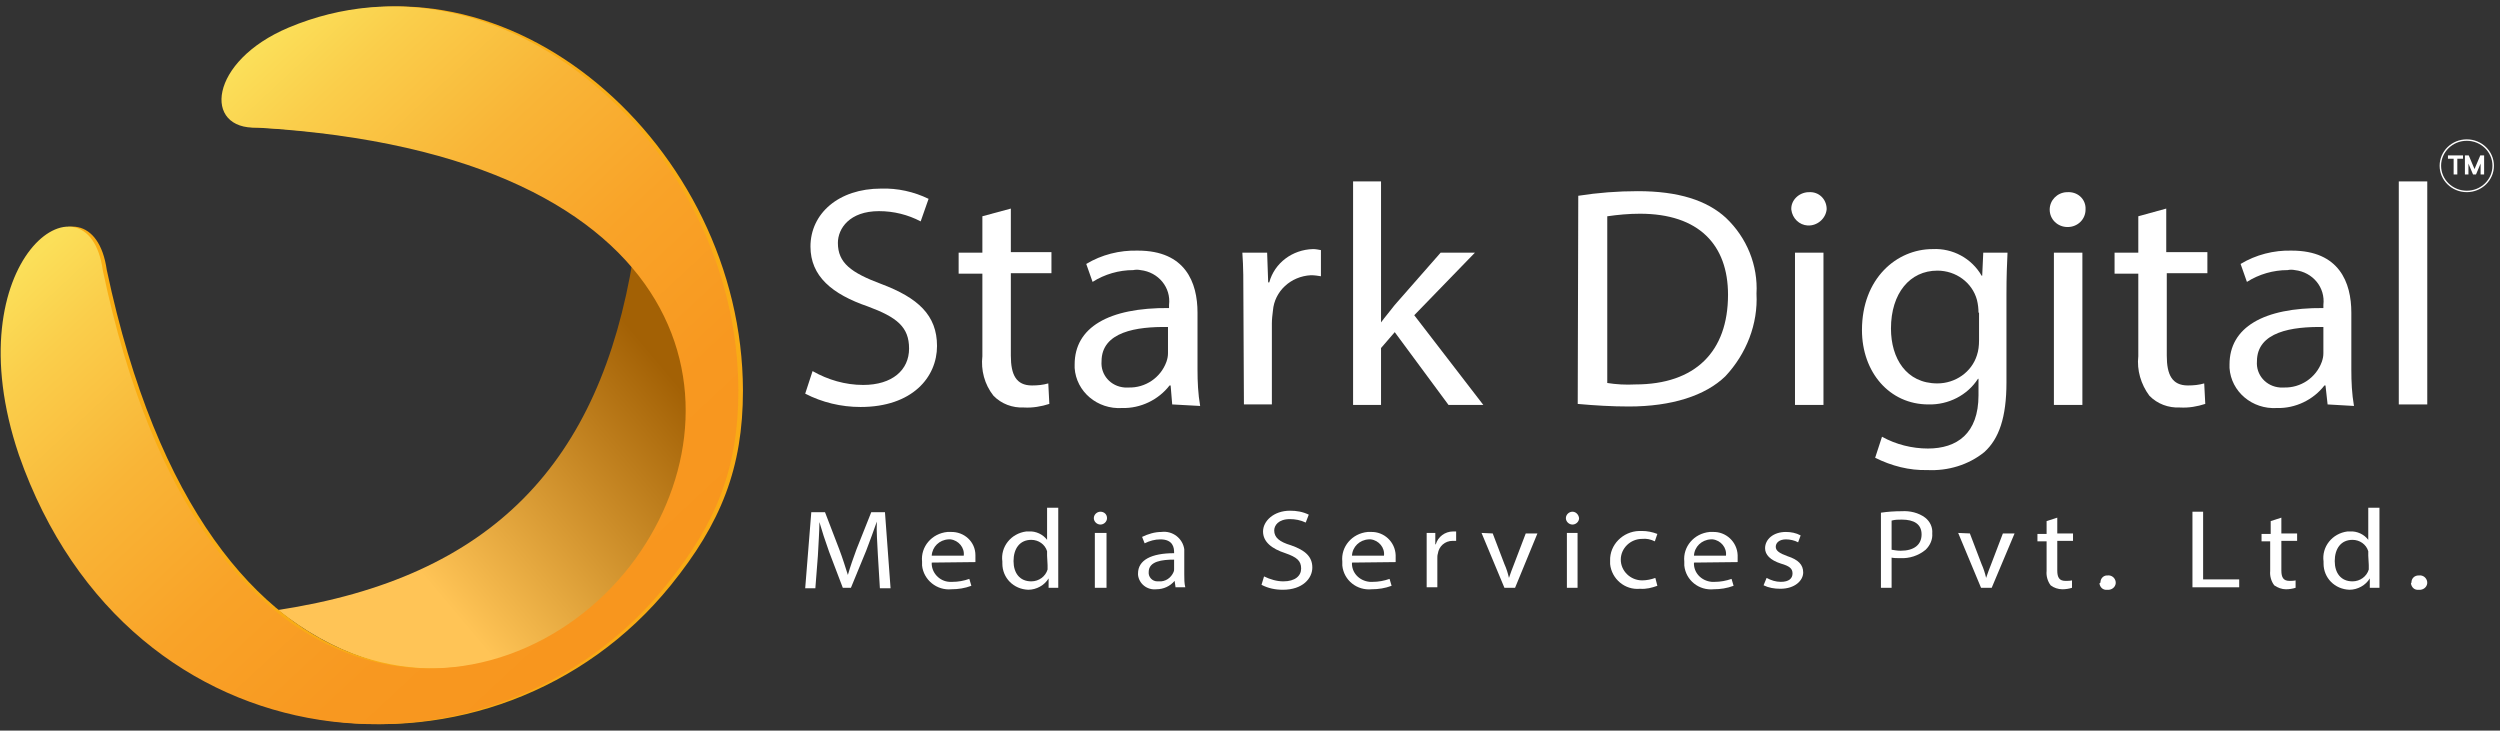 <svg width="219" height="64" viewBox="0 0 219 64" fill="none" xmlns="http://www.w3.org/2000/svg">
<rect x="0" y="0" width="219" height="64" fill="#333333" stroke="none"/>
<path fill-rule="evenodd" clip-rule="evenodd" d="M55.475 22.537C52.545 40.558 43.128 50.575 24.344 53.437C33.904 60.995 46.059 61.129 55.571 49.681C63.066 39.217 62.681 31.078 55.475 22.537Z" fill="url(#paint0_linear_5423_497)"/>
<path fill-rule="evenodd" clip-rule="evenodd" d="M22.951 11.178C18.147 11.402 18.675 5.365 25.689 2.413C44.329 -5.412 65.035 12.788 65.083 34.208C65.083 41.005 63.162 45.835 58.742 51.29C43.561 70.027 11.805 67.747 2.005 39.843C-3.808 22.671 8.058 14.487 9.355 23.655C18.147 65.243 44.57 63.722 55.571 49.546C65.9 36.265 62.105 13.504 22.951 11.178Z" fill="url(#paint1_linear_5423_497)"/>
<path fill-rule="evenodd" clip-rule="evenodd" d="M22.55 11.178C17.746 11.402 18.274 5.365 25.288 2.414C43.928 -5.412 64.634 12.788 64.682 34.208C64.682 41.005 62.761 45.835 58.341 51.291C43.208 70.028 11.404 67.747 1.652 39.843C-4.161 22.671 7.705 14.488 9.002 23.655C17.698 65.243 44.217 63.722 55.218 49.547C65.451 36.265 61.656 13.504 22.55 11.178Z" fill="url(#paint2_linear_5423_497)"/>
<path d="M76.9 48.591C76.856 47.595 76.767 46.557 76.811 45.691C76.544 46.47 76.233 47.292 75.876 48.245L74.541 51.49H73.829L72.627 48.331C72.271 47.336 72.004 46.514 71.781 45.734C71.781 46.557 71.692 47.682 71.647 48.677L71.425 51.534H70.535L71.069 44.869H72.271L73.517 48.115C73.829 48.937 74.051 49.673 74.274 50.365C74.496 49.586 74.763 48.85 75.031 48.115L76.322 44.869H77.523L78.013 51.534H77.078L76.9 48.591Z" fill="white"/>
<path d="M81.619 49.282C81.575 50.148 82.287 50.927 83.177 50.97C83.266 50.97 83.355 50.97 83.444 50.97C83.934 50.97 84.424 50.883 84.913 50.71L85.091 51.316C84.513 51.533 83.934 51.619 83.355 51.619C82.064 51.749 80.907 50.797 80.773 49.542C80.773 49.412 80.773 49.325 80.773 49.196C80.64 47.897 81.619 46.729 82.999 46.599C83.088 46.599 83.177 46.599 83.266 46.599C84.468 46.556 85.447 47.465 85.447 48.633C85.447 48.719 85.447 48.763 85.447 48.849C85.447 48.979 85.447 49.109 85.447 49.239L81.619 49.282ZM84.424 48.676C84.513 47.984 83.978 47.335 83.266 47.248C83.222 47.248 83.133 47.248 83.088 47.248C82.287 47.291 81.664 47.897 81.619 48.676H84.424Z" fill="white"/>
<path d="M92.703 44.478V50.278C92.703 50.71 92.703 51.186 92.703 51.489H91.857V50.667C91.501 51.273 90.789 51.662 90.077 51.662C88.786 51.619 87.806 50.624 87.806 49.369C87.806 49.325 87.806 49.282 87.806 49.196C87.628 47.897 88.563 46.729 89.899 46.556C89.988 46.556 90.077 46.556 90.121 46.556C90.744 46.512 91.368 46.815 91.724 47.291V44.478H92.703ZM91.724 48.676C91.724 48.546 91.724 48.417 91.724 48.287C91.546 47.681 90.967 47.291 90.344 47.291C89.32 47.291 88.786 48.07 88.786 49.152C88.786 50.191 89.32 50.927 90.344 50.927C91.011 50.927 91.59 50.494 91.768 49.888C91.768 49.758 91.768 49.628 91.768 49.498L91.724 48.676Z" fill="white"/>
<path d="M96.975 45.389C96.975 45.691 96.709 45.951 96.397 45.951C96.086 45.951 95.819 45.691 95.819 45.389C95.819 45.086 96.086 44.826 96.397 44.826C96.709 44.826 96.975 45.042 96.975 45.389C96.975 45.345 96.975 45.345 96.975 45.389ZM95.908 51.491V46.687H96.931V51.491H95.908Z" fill="white"/>
<path d="M102.985 51.49L102.896 50.884C102.495 51.36 101.917 51.62 101.293 51.62C100.492 51.706 99.78 51.144 99.691 50.365C99.691 50.321 99.691 50.278 99.691 50.235C99.691 49.066 100.848 48.46 102.851 48.46V48.374C102.851 47.984 102.762 47.249 101.65 47.249C101.16 47.249 100.715 47.378 100.27 47.595L100.047 47.032C100.581 46.773 101.16 46.599 101.739 46.599C102.718 46.47 103.608 47.162 103.742 48.114C103.742 48.244 103.742 48.417 103.742 48.547V50.321C103.742 50.711 103.742 51.1 103.831 51.447H102.985V51.49ZM102.851 49.023C101.828 49.023 100.626 49.153 100.626 50.105C100.581 50.538 100.937 50.927 101.382 50.927C101.427 50.927 101.471 50.927 101.516 50.927C102.095 50.97 102.584 50.624 102.807 50.105C102.851 50.018 102.851 49.932 102.851 49.845V49.023Z" fill="white"/>
<path d="M110.731 50.494C111.265 50.754 111.844 50.927 112.422 50.927C113.446 50.927 113.98 50.451 113.98 49.802C113.98 49.109 113.58 48.806 112.6 48.46C111.399 48.07 110.642 47.465 110.642 46.556C110.642 45.647 111.577 44.738 113.001 44.738C113.58 44.738 114.114 44.825 114.648 45.084L114.381 45.777C113.936 45.56 113.446 45.474 113.001 45.474C111.977 45.474 111.621 46.036 111.621 46.469C111.621 47.075 112.066 47.465 113.09 47.767C114.337 48.2 114.96 48.763 114.96 49.715C114.96 50.667 114.114 51.663 112.378 51.663C111.71 51.663 111.087 51.533 110.508 51.23L110.731 50.494Z" fill="white"/>
<path d="M118.432 49.282C118.387 50.148 119.055 50.883 119.99 50.97C120.079 50.97 120.168 50.97 120.257 50.97C120.746 50.97 121.236 50.883 121.726 50.71L121.904 51.316C121.325 51.533 120.746 51.619 120.168 51.619C118.877 51.749 117.719 50.84 117.586 49.542C117.586 49.412 117.586 49.282 117.586 49.196C117.452 47.897 118.432 46.729 119.812 46.599C119.901 46.599 119.99 46.599 120.079 46.599C121.236 46.556 122.215 47.465 122.26 48.633C122.26 48.719 122.26 48.806 122.26 48.849C122.26 48.979 122.26 49.109 122.26 49.239L118.432 49.282ZM121.236 48.676C121.325 47.984 120.791 47.335 120.079 47.248C120.034 47.248 119.945 47.248 119.901 47.248C119.099 47.291 118.476 47.897 118.432 48.676H121.236Z" fill="white"/>
<path d="M124.976 48.201C124.976 47.638 124.976 47.162 124.976 46.686H125.733V47.682H125.777C125.955 47.032 126.579 46.556 127.291 46.556C127.38 46.556 127.469 46.556 127.558 46.556V47.379C127.469 47.379 127.335 47.379 127.246 47.379C126.579 47.379 126.044 47.855 125.955 48.504C125.911 48.634 125.911 48.764 125.911 48.893V51.447H124.976V48.201Z" fill="white"/>
<path d="M130.762 46.729L131.786 49.412C131.964 49.801 132.097 50.234 132.186 50.624C132.32 50.234 132.454 49.845 132.632 49.412L133.655 46.729H134.679L132.721 51.489H131.786L129.783 46.685L130.762 46.729Z" fill="white"/>
<path d="M138.328 45.389C138.328 45.691 138.061 45.951 137.75 45.951C137.438 45.951 137.171 45.691 137.171 45.389C137.171 45.086 137.438 44.826 137.75 44.826C138.017 44.826 138.283 45.042 138.328 45.389C138.328 45.345 138.328 45.345 138.328 45.389ZM137.26 51.491V46.687H138.194V51.491H137.26Z" fill="white"/>
<path d="M145.185 51.317C144.696 51.49 144.206 51.62 143.672 51.577C142.337 51.707 141.179 50.711 141.046 49.413C141.046 49.327 141.046 49.197 141.046 49.11C141.001 47.725 142.159 46.557 143.583 46.514C143.672 46.514 143.761 46.514 143.85 46.514C144.295 46.514 144.74 46.6 145.185 46.773L144.963 47.422C144.607 47.249 144.251 47.163 143.85 47.206C142.826 47.206 141.98 48.028 141.98 49.024C141.98 50.019 142.826 50.841 143.85 50.841C144.251 50.841 144.651 50.755 145.007 50.625L145.185 51.317Z" fill="white"/>
<path d="M148.39 49.282C148.345 50.148 149.013 50.883 149.948 50.97C150.037 50.97 150.126 50.97 150.215 50.97C150.704 50.97 151.194 50.883 151.684 50.71L151.862 51.316C151.283 51.533 150.704 51.619 150.126 51.619C148.835 51.749 147.677 50.84 147.544 49.542C147.544 49.412 147.544 49.282 147.544 49.196C147.41 47.897 148.39 46.729 149.77 46.599C149.859 46.599 149.948 46.599 150.037 46.599C151.194 46.556 152.173 47.465 152.218 48.633C152.218 48.719 152.218 48.806 152.218 48.849C152.218 48.979 152.218 49.109 152.218 49.239L148.39 49.282ZM151.194 48.676C151.283 47.984 150.749 47.335 150.037 47.248C149.992 47.248 149.903 47.248 149.859 47.248C149.057 47.291 148.434 47.897 148.39 48.676H151.194Z" fill="white"/>
<path d="M154.755 50.624C155.155 50.841 155.556 50.97 156.001 50.97C156.713 50.97 157.025 50.667 157.025 50.235C157.025 49.802 156.758 49.586 156.001 49.369C155.066 49.066 154.621 48.59 154.621 48.028C154.621 47.249 155.334 46.599 156.446 46.599C156.892 46.599 157.337 46.686 157.737 46.902L157.515 47.508C157.203 47.335 156.803 47.249 156.446 47.249C155.868 47.249 155.556 47.551 155.556 47.898C155.556 48.244 155.868 48.46 156.58 48.72C157.515 49.023 157.96 49.456 157.96 50.148C157.96 50.841 157.248 51.576 155.957 51.576C155.423 51.576 154.933 51.49 154.488 51.273L154.755 50.624Z" fill="white"/>
<path d="M164.77 44.911C165.348 44.825 165.971 44.782 166.595 44.782C167.307 44.738 168.064 44.911 168.642 45.344C169.087 45.691 169.31 46.21 169.265 46.729C169.31 47.248 169.087 47.768 168.687 48.157C168.064 48.677 167.262 48.936 166.461 48.893C166.194 48.893 165.927 48.893 165.704 48.85V51.49H164.77V44.911ZM165.704 48.157C165.971 48.201 166.238 48.244 166.506 48.244C167.663 48.244 168.331 47.724 168.331 46.816C168.331 45.907 167.663 45.517 166.595 45.517C166.283 45.517 166.016 45.517 165.704 45.604V48.157Z" fill="white"/>
<path d="M172.56 46.729L173.584 49.412C173.762 49.801 173.895 50.234 173.984 50.624C174.118 50.234 174.251 49.845 174.43 49.412L175.453 46.729H176.477L174.474 51.489H173.539L171.536 46.685L172.56 46.729Z" fill="white"/>
<path d="M180.217 45.346V46.73H181.596V47.38H180.217V49.976C180.217 50.582 180.395 50.885 180.929 50.885C181.107 50.885 181.329 50.885 181.507 50.842V51.491C181.24 51.578 180.929 51.621 180.662 51.621C180.306 51.621 179.905 51.491 179.638 51.275C179.371 50.928 179.237 50.452 179.282 50.02V47.423H178.48V46.774H179.282V45.648L180.217 45.346Z" fill="white"/>
<path d="M184 51.015C184 50.669 184.267 50.409 184.578 50.409H184.623C184.979 50.365 185.29 50.625 185.335 50.971C185.379 51.318 185.112 51.621 184.756 51.664C184.712 51.664 184.667 51.664 184.578 51.664C184.223 51.707 183.956 51.447 183.911 51.101C184 51.058 184 51.015 184 51.015Z" fill="white"/>
<path d="M192.059 44.826H192.993V50.755H196.154V51.447H192.059V44.826Z" fill="white"/>
<path d="M199.847 45.346V46.73H201.227V47.38H199.847V49.976C199.847 50.582 200.025 50.885 200.56 50.885C200.738 50.885 200.916 50.885 201.094 50.842V51.491C200.827 51.578 200.515 51.621 200.248 51.621C199.892 51.621 199.536 51.491 199.224 51.275C198.957 50.928 198.824 50.452 198.868 50.02V47.423H198.111V46.774H198.913V45.648L199.847 45.346Z" fill="white"/>
<path d="M208.44 44.478V50.278C208.44 50.71 208.44 51.186 208.44 51.489H207.594V50.667C207.238 51.273 206.526 51.662 205.813 51.662C204.523 51.619 203.543 50.624 203.543 49.369C203.543 49.325 203.543 49.282 203.543 49.196C203.365 47.897 204.3 46.729 205.635 46.556C205.724 46.556 205.813 46.556 205.858 46.556C206.481 46.512 207.104 46.815 207.46 47.291V44.478H208.44ZM207.46 48.676C207.46 48.546 207.46 48.417 207.46 48.287C207.282 47.681 206.704 47.291 206.081 47.291C205.057 47.291 204.523 48.07 204.523 49.152C204.523 50.191 205.057 50.927 206.081 50.927C206.748 50.927 207.327 50.494 207.505 49.888C207.505 49.758 207.505 49.628 207.505 49.498L207.46 48.676Z" fill="white"/>
<path d="M211.244 51.015C211.244 50.669 211.511 50.409 211.866 50.409H211.911C212.267 50.365 212.578 50.625 212.623 50.971C212.667 51.318 212.4 51.621 212.044 51.664C212 51.664 211.955 51.664 211.866 51.664C211.511 51.707 211.244 51.447 211.199 51.101C211.244 51.058 211.244 51.015 211.244 51.015Z" fill="white"/>
<path d="M71.181 32.508C72.521 33.272 74.045 33.721 75.616 33.721C78.157 33.721 79.635 32.418 79.635 30.532C79.635 28.646 78.573 27.792 76.032 26.849C72.891 25.771 70.997 24.199 70.997 21.595C70.997 18.72 73.445 16.52 77.187 16.52C78.619 16.475 80.051 16.789 81.344 17.418L80.651 19.394C79.543 18.81 78.295 18.496 77.002 18.496C74.415 18.496 73.399 20.023 73.399 21.28C73.399 23.032 74.554 23.885 77.187 24.873C80.42 26.086 82.083 27.613 82.083 30.307C82.083 33.047 79.912 35.652 75.385 35.652C73.676 35.652 72.013 35.248 70.535 34.484L71.181 32.508Z" fill="white"/>
<path d="M88.55 18.271V22.089H92.107V23.93H88.55V31.161C88.55 32.822 89.012 33.766 90.398 33.766C90.906 33.766 91.368 33.721 91.83 33.586L91.922 35.382C91.23 35.607 90.444 35.742 89.705 35.697C88.689 35.742 87.719 35.382 87.026 34.664C86.241 33.676 85.917 32.418 86.056 31.206V23.975H83.977V22.134H86.056V18.945L88.55 18.271Z" fill="white"/>
<path d="M102.685 35.428L102.547 33.766H102.454C101.484 35.023 99.913 35.787 98.297 35.742C96.126 35.877 94.278 34.305 94.139 32.239C94.139 32.149 94.139 32.014 94.139 31.925C94.139 28.691 97.096 26.939 102.408 26.984V26.715C102.593 25.188 101.484 23.841 99.913 23.661C99.683 23.616 99.498 23.616 99.267 23.661C98.019 23.661 96.772 24.02 95.71 24.694L95.155 23.122C96.495 22.314 98.066 21.909 99.683 21.954C103.84 21.954 104.902 24.739 104.902 27.389V32.374C104.902 33.452 104.949 34.484 105.133 35.562L102.685 35.428ZM102.316 28.646C99.59 28.601 96.495 29.05 96.495 31.655C96.403 32.823 97.28 33.856 98.528 33.946C98.62 33.946 98.759 33.946 98.851 33.946C100.329 33.99 101.669 33.092 102.177 31.7C102.269 31.431 102.316 31.206 102.316 30.937V28.646Z" fill="white"/>
<path d="M108.922 26.266C108.922 24.694 108.922 23.347 108.83 22.134H111.001L111.093 24.739H111.186C111.647 23.033 113.218 21.865 115.02 21.82C115.251 21.82 115.482 21.865 115.713 21.91V24.2C115.435 24.155 115.158 24.11 114.835 24.11C113.079 24.2 111.647 25.503 111.509 27.209C111.463 27.569 111.416 27.973 111.416 28.332V35.428H108.968L108.922 26.266Z" fill="white"/>
<path d="M120.978 28.243C121.301 27.794 121.81 27.21 122.179 26.716L126.198 22.135H129.201L123.888 27.614L129.94 35.474H126.891L122.179 29.096L120.978 30.488V35.474H118.53V15.892H120.978V28.243Z" fill="white"/>
<path d="M138.256 17.15C139.965 16.881 141.72 16.746 143.476 16.746C147.033 16.746 149.527 17.554 151.19 19.081C153.038 20.833 154.008 23.258 153.869 25.728C154.008 28.378 152.992 30.983 151.144 32.959C149.388 34.665 146.432 35.609 142.69 35.609C141.212 35.609 139.688 35.519 138.209 35.384L138.256 17.15ZM140.75 33.543C141.582 33.677 142.413 33.722 143.245 33.677C148.511 33.677 151.375 30.803 151.375 25.818C151.375 21.462 148.834 18.722 143.66 18.722C142.69 18.722 141.72 18.812 140.796 18.947V33.543H140.75Z" fill="white"/>
<path d="M160.013 18.361C159.92 19.169 159.181 19.798 158.35 19.753C157.611 19.708 157.01 19.125 156.918 18.361C156.872 17.553 157.564 16.879 158.396 16.834C158.442 16.834 158.442 16.834 158.488 16.834C159.32 16.789 159.967 17.418 160.013 18.226C160.013 18.271 160.013 18.316 160.013 18.361ZM157.241 35.427V22.134H159.736V35.472H157.241V35.427Z" fill="white"/>
<path d="M175.858 22.135C175.812 23.168 175.766 24.156 175.766 25.773V33.497C175.766 36.551 175.119 38.438 173.825 39.605C172.44 40.728 170.638 41.267 168.836 41.177C167.266 41.222 165.695 40.818 164.263 40.099L164.864 38.258C166.065 38.931 167.497 39.291 168.883 39.291C171.423 39.291 173.317 37.988 173.317 34.62V33.183H173.271C172.347 34.62 170.684 35.473 168.929 35.428C165.51 35.428 163.108 32.599 163.108 28.916C163.108 24.38 166.157 21.82 169.298 21.82C171.054 21.731 172.717 22.629 173.594 24.156H173.641L173.733 22.135H175.858ZM173.317 27.389C173.317 27.03 173.271 26.626 173.179 26.267C172.763 24.74 171.331 23.707 169.714 23.707C167.312 23.707 165.649 25.683 165.649 28.782C165.649 31.387 166.989 33.587 169.714 33.587C171.285 33.587 172.717 32.599 173.179 31.117C173.317 30.713 173.364 30.264 173.364 29.815V27.389H173.317Z" fill="white"/>
<path d="M182.694 18.361C182.694 19.215 182.001 19.888 181.123 19.888C180.246 19.888 179.553 19.215 179.553 18.361C179.553 17.553 180.199 16.879 181.031 16.834C181.077 16.834 181.077 16.834 181.123 16.834C181.955 16.789 182.648 17.373 182.694 18.182C182.694 18.271 182.694 18.316 182.694 18.361ZM179.922 35.428V22.134H182.417V35.472H179.922V35.428Z" fill="white"/>
<path d="M189.763 18.271V22.089H193.367V23.93H189.81V31.161C189.81 32.822 190.272 33.766 191.657 33.766C192.165 33.766 192.627 33.721 193.089 33.586L193.182 35.382C192.489 35.607 191.75 35.742 190.964 35.697C189.948 35.742 188.978 35.382 188.285 34.664C187.546 33.676 187.176 32.418 187.315 31.206V23.975H185.236V22.134H187.315V18.945L189.763 18.271Z" fill="white"/>
<path d="M203.898 35.428L203.713 33.766H203.621C202.651 35.024 201.08 35.787 199.463 35.742C197.292 35.877 195.444 34.305 195.306 32.239C195.306 32.149 195.306 32.014 195.306 31.925C195.306 28.691 198.262 26.94 203.528 26.985V26.715C203.713 25.188 202.604 23.841 201.034 23.661C200.803 23.616 200.618 23.616 200.387 23.661C199.14 23.661 197.893 24.02 196.83 24.694L196.276 23.122C197.615 22.314 199.186 21.91 200.757 21.954C204.914 21.954 205.977 24.739 205.977 27.389V32.374C205.977 33.452 206.023 34.485 206.208 35.562L203.898 35.428ZM203.528 28.646C200.803 28.601 197.708 29.05 197.708 31.655C197.615 32.823 198.493 33.856 199.74 33.946C199.833 33.946 199.971 33.946 200.064 33.946C201.542 33.991 202.882 33.092 203.39 31.7C203.482 31.431 203.528 31.206 203.528 30.937V28.646Z" fill="white"/>
<path d="M210.134 15.892H212.628V35.429H210.134V15.892Z" fill="white"/>
<path fill-rule="evenodd" clip-rule="evenodd" d="M213.84 14.52C213.84 13.312 214.848 12.333 216.09 12.333C217.333 12.333 218.34 13.312 218.34 14.52C218.34 15.728 217.333 16.707 216.09 16.707C214.848 16.707 213.84 15.728 213.84 14.52ZM216.09 12.207C214.776 12.207 213.711 13.242 213.711 14.52C213.711 15.797 214.776 16.833 216.09 16.833C217.404 16.833 218.469 15.797 218.469 14.52C218.469 13.242 217.404 12.207 216.09 12.207ZM215.759 13.615H214.441V13.906H214.939V15.281H215.261V13.906H215.759V13.615ZM216.263 13.615H215.926V15.281H216.235V14.329L216.638 15.281H216.898L217.3 14.329V15.281H217.609V13.615H217.272L216.768 14.813L216.263 13.615Z" fill="white"/>
<defs>
<linearGradient id="paint0_linear_5423_497" x1="26.682" y1="54.288" x2="65.367" y2="21.793" gradientUnits="userSpaceOnUse">
<stop offset="0.206" stop-color="#FFC456"/>
<stop offset="0.758" stop-color="#A36105"/>
</linearGradient>
<linearGradient id="paint1_linear_5423_497" x1="327.061" y1="305.782" x2="-351.486" y2="-423.203" gradientUnits="userSpaceOnUse">
<stop stop-color="#F8951D"/>
<stop offset="1" stop-color="#FBD008"/>
</linearGradient>
<linearGradient id="paint2_linear_5423_497" x1="61.353" y1="54.467" x2="18.303" y2="8.218" gradientUnits="userSpaceOnUse">
<stop stop-color="#F8951D"/>
<stop offset="0.26" stop-color="#F89820"/>
<stop offset="0.48" stop-color="#F9A328"/>
<stop offset="0.69" stop-color="#F9B537"/>
<stop offset="0.89" stop-color="#FACE4B"/>
<stop offset="1" stop-color="#FBDF59"/>
</linearGradient>
</defs>
</svg>
